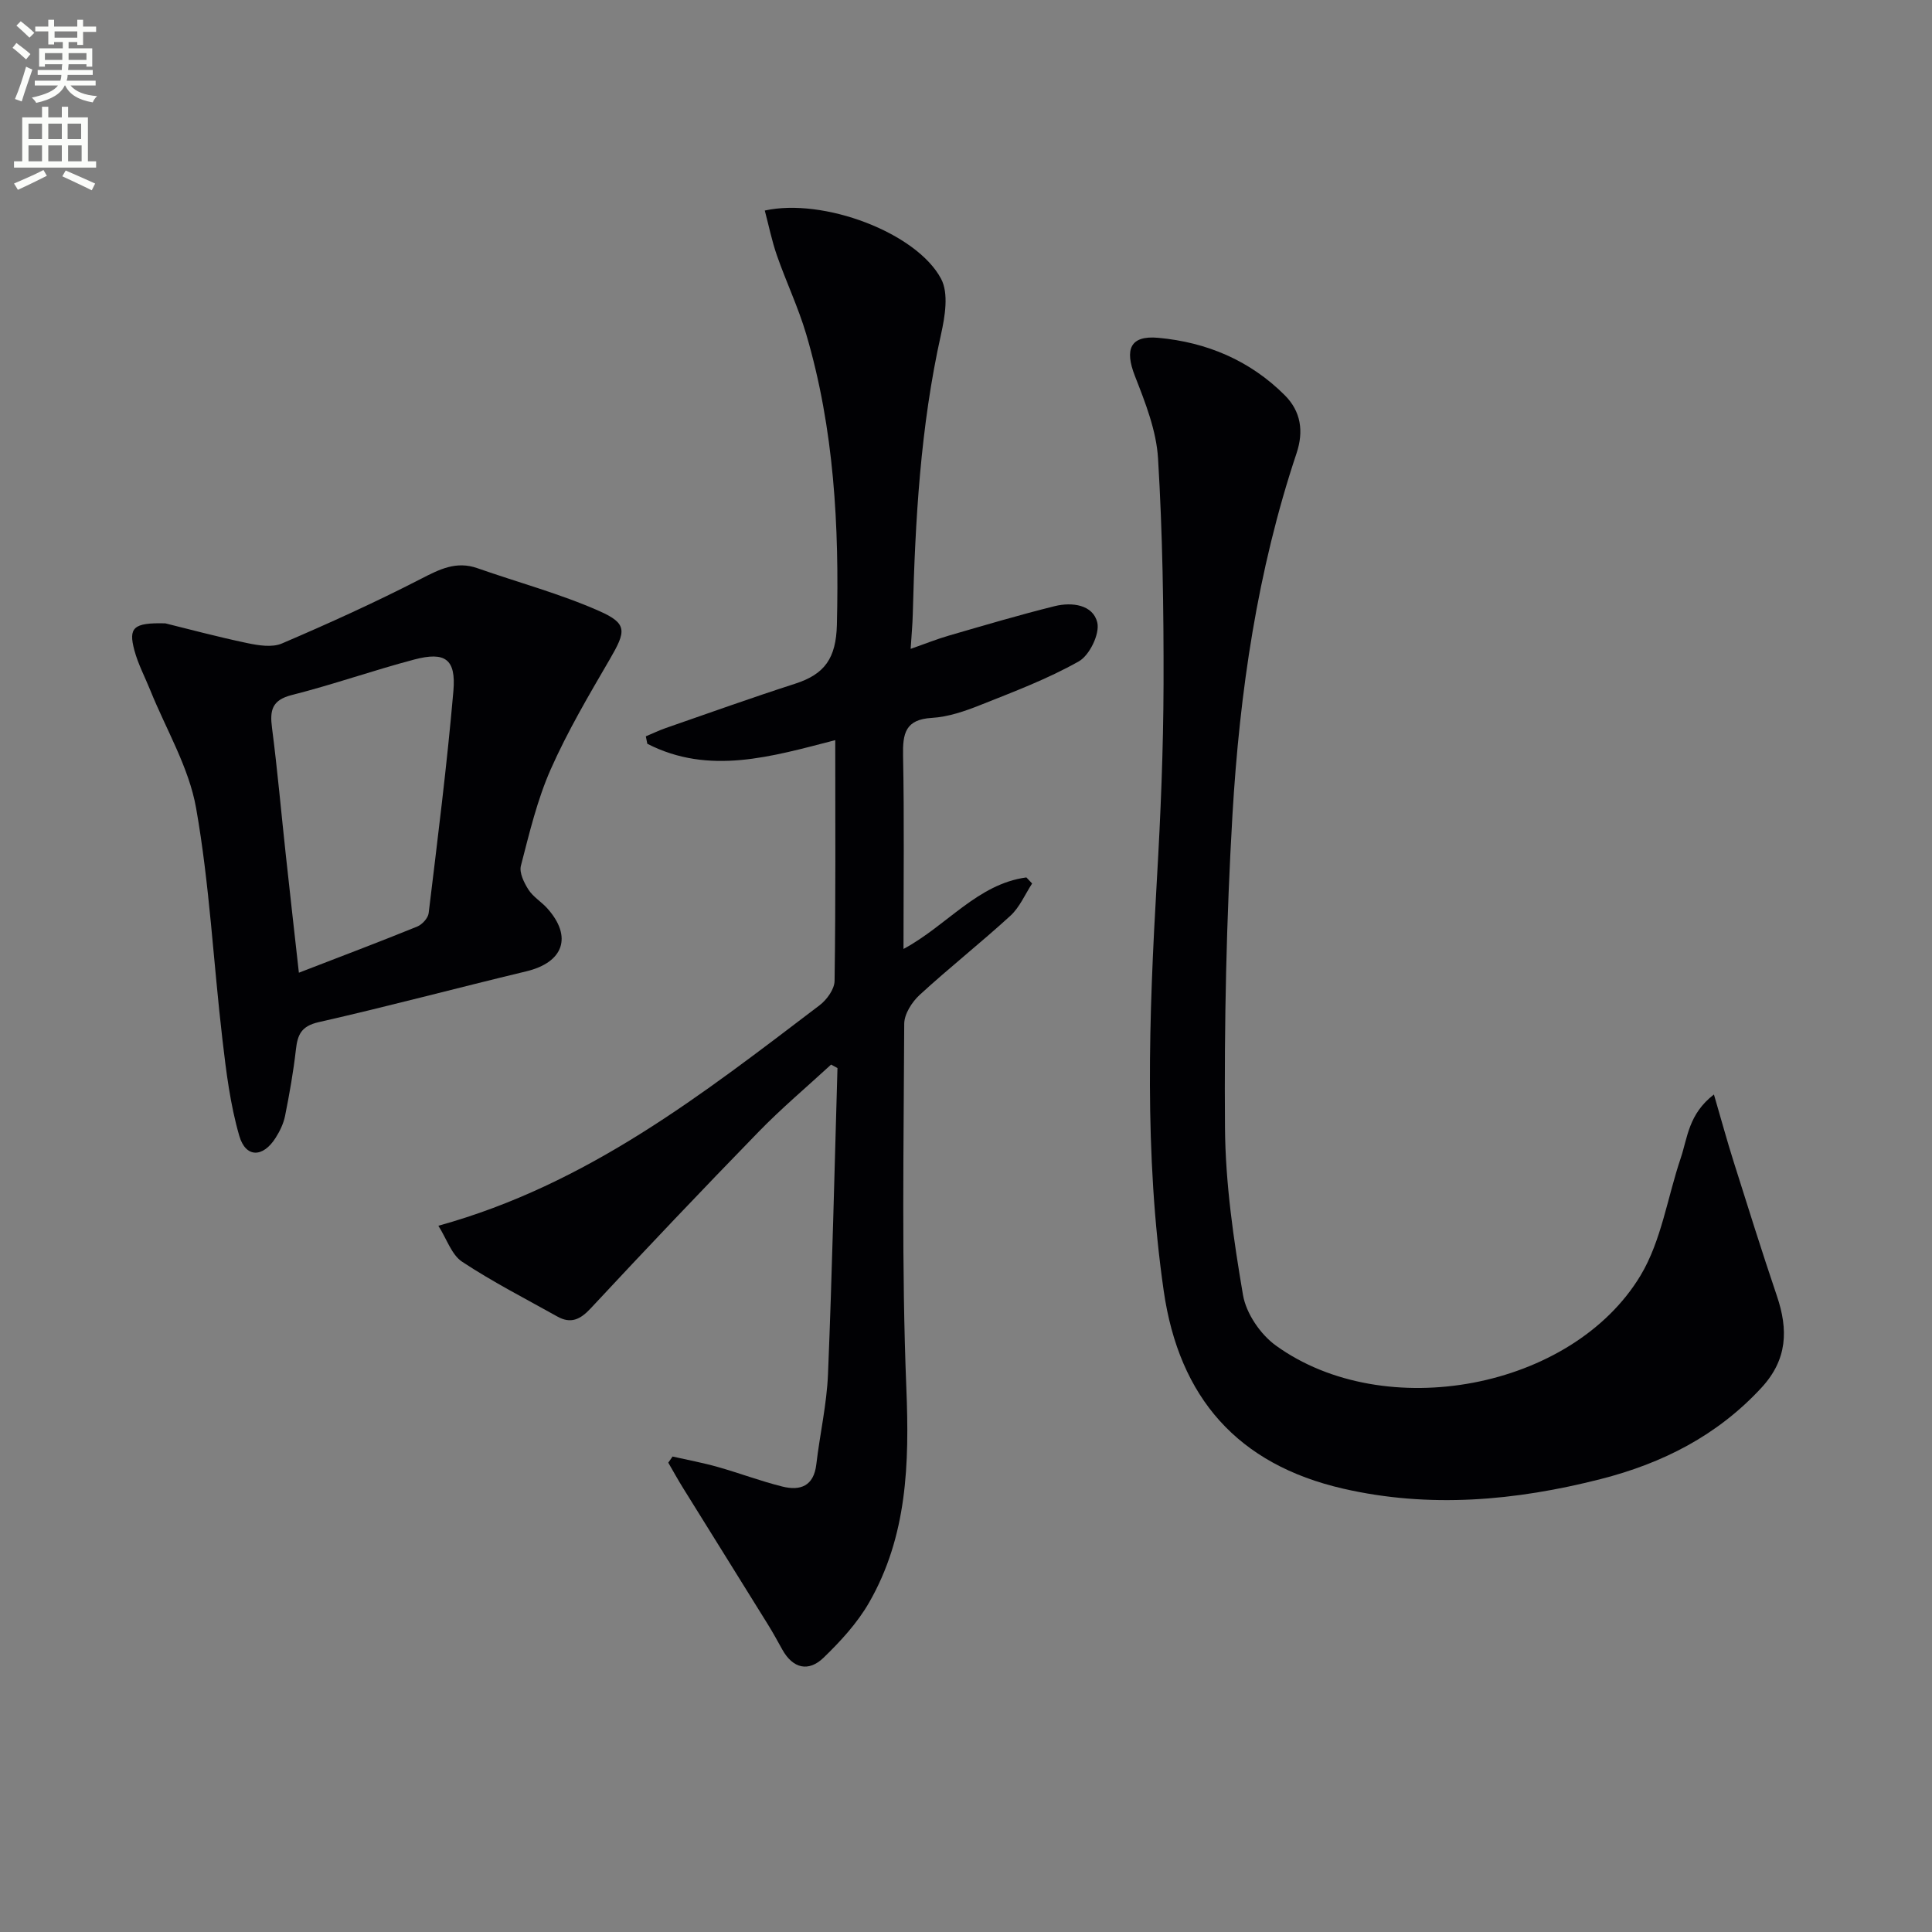 <svg enable-background="new 0 0 400 400" viewBox="0 0 400 400" xmlns="http://www.w3.org/2000/svg"><rect x="0" y="0" width="400" height="400" fill="#808080" stroke="none"/><path d="m2.6 9.9.8-1c.9.7 1.9 1.4 2.9 2.3l-.9 1.1c-1.1-1-2-1.8-2.8-2.4zm.5 10.6c.9-2.1 1.6-4.3 2.3-6.7.4.2.8.4 1.3.6-.7 2.1-1.5 4.3-2.2 6.6zm.3-15.2.9-.9c1 .8 2 1.6 2.8 2.4l-1 1c-.9-.9-1.8-1.7-2.7-2.5zm12.6-1.2h1.2v1.4h2.7v1.1h-2.7v2.7h-1.2v-.6h-1.8v1.3h4.9v3.8h-1.2v-.5h-3.7c0 .4-.1.9-.1 1.2h5.1v1h-5.2c0 .5-.1.9-.2 1.2h6v1h-5.2c1.1 1.3 2.9 2 5.5 2.2-.4.4-.7.8-.9 1.3-2.9-.5-4.8-1.6-5.7-3.5h-.1c-.8 1.7-2.7 2.9-5.9 3.6-.2-.4-.6-.8-.9-1.1 2.8-.6 4.6-1.4 5.4-2.5h-4.8v-1h5.3c.1-.3.2-.7.2-1.2h-4.9v-1h5c0-.4 0-.8.1-1.2h-3.6v.5h-1.2v-3.8h4.9v-1.3h-1.8v.5h-1.2v-2.7h-2.7v-1h2.7v-1.4h1.2v1.4h4.8zm-6.7 8.3h3.6c0-.4 0-.9 0-1.4h-3.6zm1.9-4.6h4.8v-1.3h-4.7v1.3zm6.7 3.2h-3.7v1.4h3.7z" fill="#fbfcfa"/><path d="m8.7 22.1h1.3v2.2h2.8v-2.2h1.3v2.2h4.1v9.1h1.7v1.3h-17v-1.3h1.7v-9.1h4.1zm.3 13.1.7 1.2c-1.8.9-3.8 1.9-6 2.9-.2-.4-.5-.8-.8-1.3 2.3-1 4.4-1.9 6.1-2.8zm-3.1-6.4h2.8v-3.2h-2.8zm0 4.6h2.8v-3.3h-2.8zm4.1-4.6h2.8v-3.2h-2.8zm0 4.6h2.8v-3.3h-2.8zm3.6 1.9c2.1.9 4.1 1.8 6.1 2.7l-.7 1.4c-2.2-1.1-4.2-2-6.1-2.9zm3.2-9.7h-2.8v3.2h2.8zm-2.7 7.8h2.8v-3.3h-2.8z" fill="#fbfcfa"/><g fill="#010104"><path d="m139.25 301.56c3.13.71 6.3 1.29 9.39 2.17 4.46 1.26 8.82 2.92 13.32 4.04 3.72.93 6.52-.07 7.05-4.59.73-6.25 2.17-12.46 2.42-18.72.86-21.1 1.34-42.22 1.96-63.33-.44-.24-.88-.48-1.32-.72-5.03 4.63-10.28 9.05-15.04 13.95-11.72 12.04-23.3 24.24-34.75 36.54-2.17 2.33-4.13 3.22-6.89 1.67-6.62-3.7-13.4-7.17-19.71-11.34-2.18-1.44-3.17-4.68-4.92-7.45 30.98-8.57 54.81-27.34 78.9-45.63 1.51-1.14 3.11-3.34 3.13-5.07.24-16.48.14-32.97.14-49.84-13.18 3.4-26.11 7.32-38.91.75-.1-.51-.21-1.03-.31-1.54 1.37-.57 2.71-1.22 4.11-1.71 8.93-3.1 17.82-6.29 26.82-9.19 6.11-1.97 8.46-5.27 8.63-12.22.49-20.39-.56-40.49-6.35-60.13-1.64-5.55-4.16-10.84-6.07-16.32-1.05-3.01-1.68-6.17-2.51-9.29 12.12-2.68 31.41 4.56 36.5 14.13 1.61 3.02.81 7.81-.02 11.54-4.26 19.1-5.34 38.48-5.84 57.93-.05 2.12-.26 4.23-.44 7.15 2.98-1.04 5.38-2.01 7.86-2.73 7.31-2.12 14.61-4.29 21.99-6.12 3.54-.87 7.9-.31 8.79 3.39.56 2.33-1.6 6.79-3.81 8.04-6.44 3.64-13.47 6.29-20.38 9.04-3.21 1.28-6.66 2.47-10.05 2.67-5.53.32-6.06 3.25-5.97 7.84.26 13.12.09 26.25.09 40 8.99-4.83 15.31-13.44 25.44-14.81.4.42.79.84 1.19 1.26-1.47 2.25-2.57 4.91-4.49 6.67-6.13 5.61-12.67 10.77-18.79 16.39-1.6 1.47-3.19 3.96-3.2 5.98-.1 25.16-.57 50.34.44 75.46.63 15.61.2 30.63-7.74 44.42-2.43 4.21-5.88 7.97-9.4 11.37-3.09 2.99-6.34 2.27-8.54-1.68-.97-1.74-1.92-3.49-2.97-5.18-5.84-9.43-11.72-18.83-17.57-28.26-1.07-1.72-2.05-3.5-3.07-5.26.3-.42.59-.85.89-1.27z"/><path d="m354.85 226.6c1.57 5.38 2.73 9.64 4.06 13.85 2.94 9.31 5.85 18.63 8.98 27.87 2.36 6.97 2.2 13.12-3.17 18.96-9.15 9.93-20.51 15.68-33.33 18.95-17.61 4.49-35.42 6.09-53.3 1.98-21.8-5-33.97-18.79-37.16-40.98-4.07-28.32-3.06-56.69-1.41-85.1.78-13.46 1.34-26.95 1.38-40.42.04-15.61-.2-31.24-1.14-46.81-.35-5.77-2.64-11.56-4.79-17.06-2.16-5.52-.99-8.43 4.83-7.9 10.01.91 19 4.68 26.21 11.9 3.34 3.35 3.94 7.46 2.43 11.99-8.11 24.28-11.78 49.43-13.27 74.83-1.26 21.57-1.72 43.22-1.55 64.83.09 11.57 1.78 23.2 3.73 34.63.65 3.81 3.6 8.14 6.79 10.45 22.52 16.3 61.34 9.07 75.52-14.5 4.31-7.18 5.57-16.18 8.32-24.31 1.42-4.22 1.6-9.1 6.87-13.16z"/><path d="m34.24 129.06c4.36 1.07 10.6 2.75 16.92 4.08 2.34.49 5.19.96 7.22.08 9.72-4.16 19.38-8.54 28.78-13.38 3.87-1.99 7.3-3.74 11.69-2.2 8.4 2.95 17.08 5.27 25.2 8.86 5.92 2.62 5.58 4.18 2.19 10.01-4.34 7.45-8.74 14.91-12.22 22.77-2.8 6.33-4.42 13.21-6.17 19.95-.38 1.44.64 3.52 1.56 4.96.96 1.5 2.66 2.5 3.88 3.85 5.29 5.89 3.4 11.22-4.35 13.07-14.34 3.44-28.6 7.26-42.98 10.52-3.61.82-4.35 2.61-4.7 5.7-.52 4.59-1.33 9.16-2.24 13.7-.32 1.59-1.08 3.17-1.96 4.55-2.61 4.13-6.19 4.18-7.52-.42-1.87-6.45-2.71-13.24-3.49-19.95-1.87-15.97-2.66-32.11-5.45-47.91-1.49-8.43-6.22-16.29-9.49-24.4-1.11-2.75-2.53-5.42-3.29-8.27-1.25-4.67-.25-5.75 6.42-5.57zm27.64 72.33c8.76-3.39 16.67-6.37 24.51-9.56 1.02-.42 2.24-1.75 2.36-2.78 1.85-15.31 3.79-30.62 5.12-45.98.57-6.62-1.7-8.21-8.11-6.52-8.49 2.24-16.8 5.19-25.32 7.34-4.16 1.05-4.6 3.18-4.12 6.83 1.13 8.73 1.9 17.51 2.85 26.26.85 7.89 1.75 15.77 2.71 24.41z"/></g></svg>
